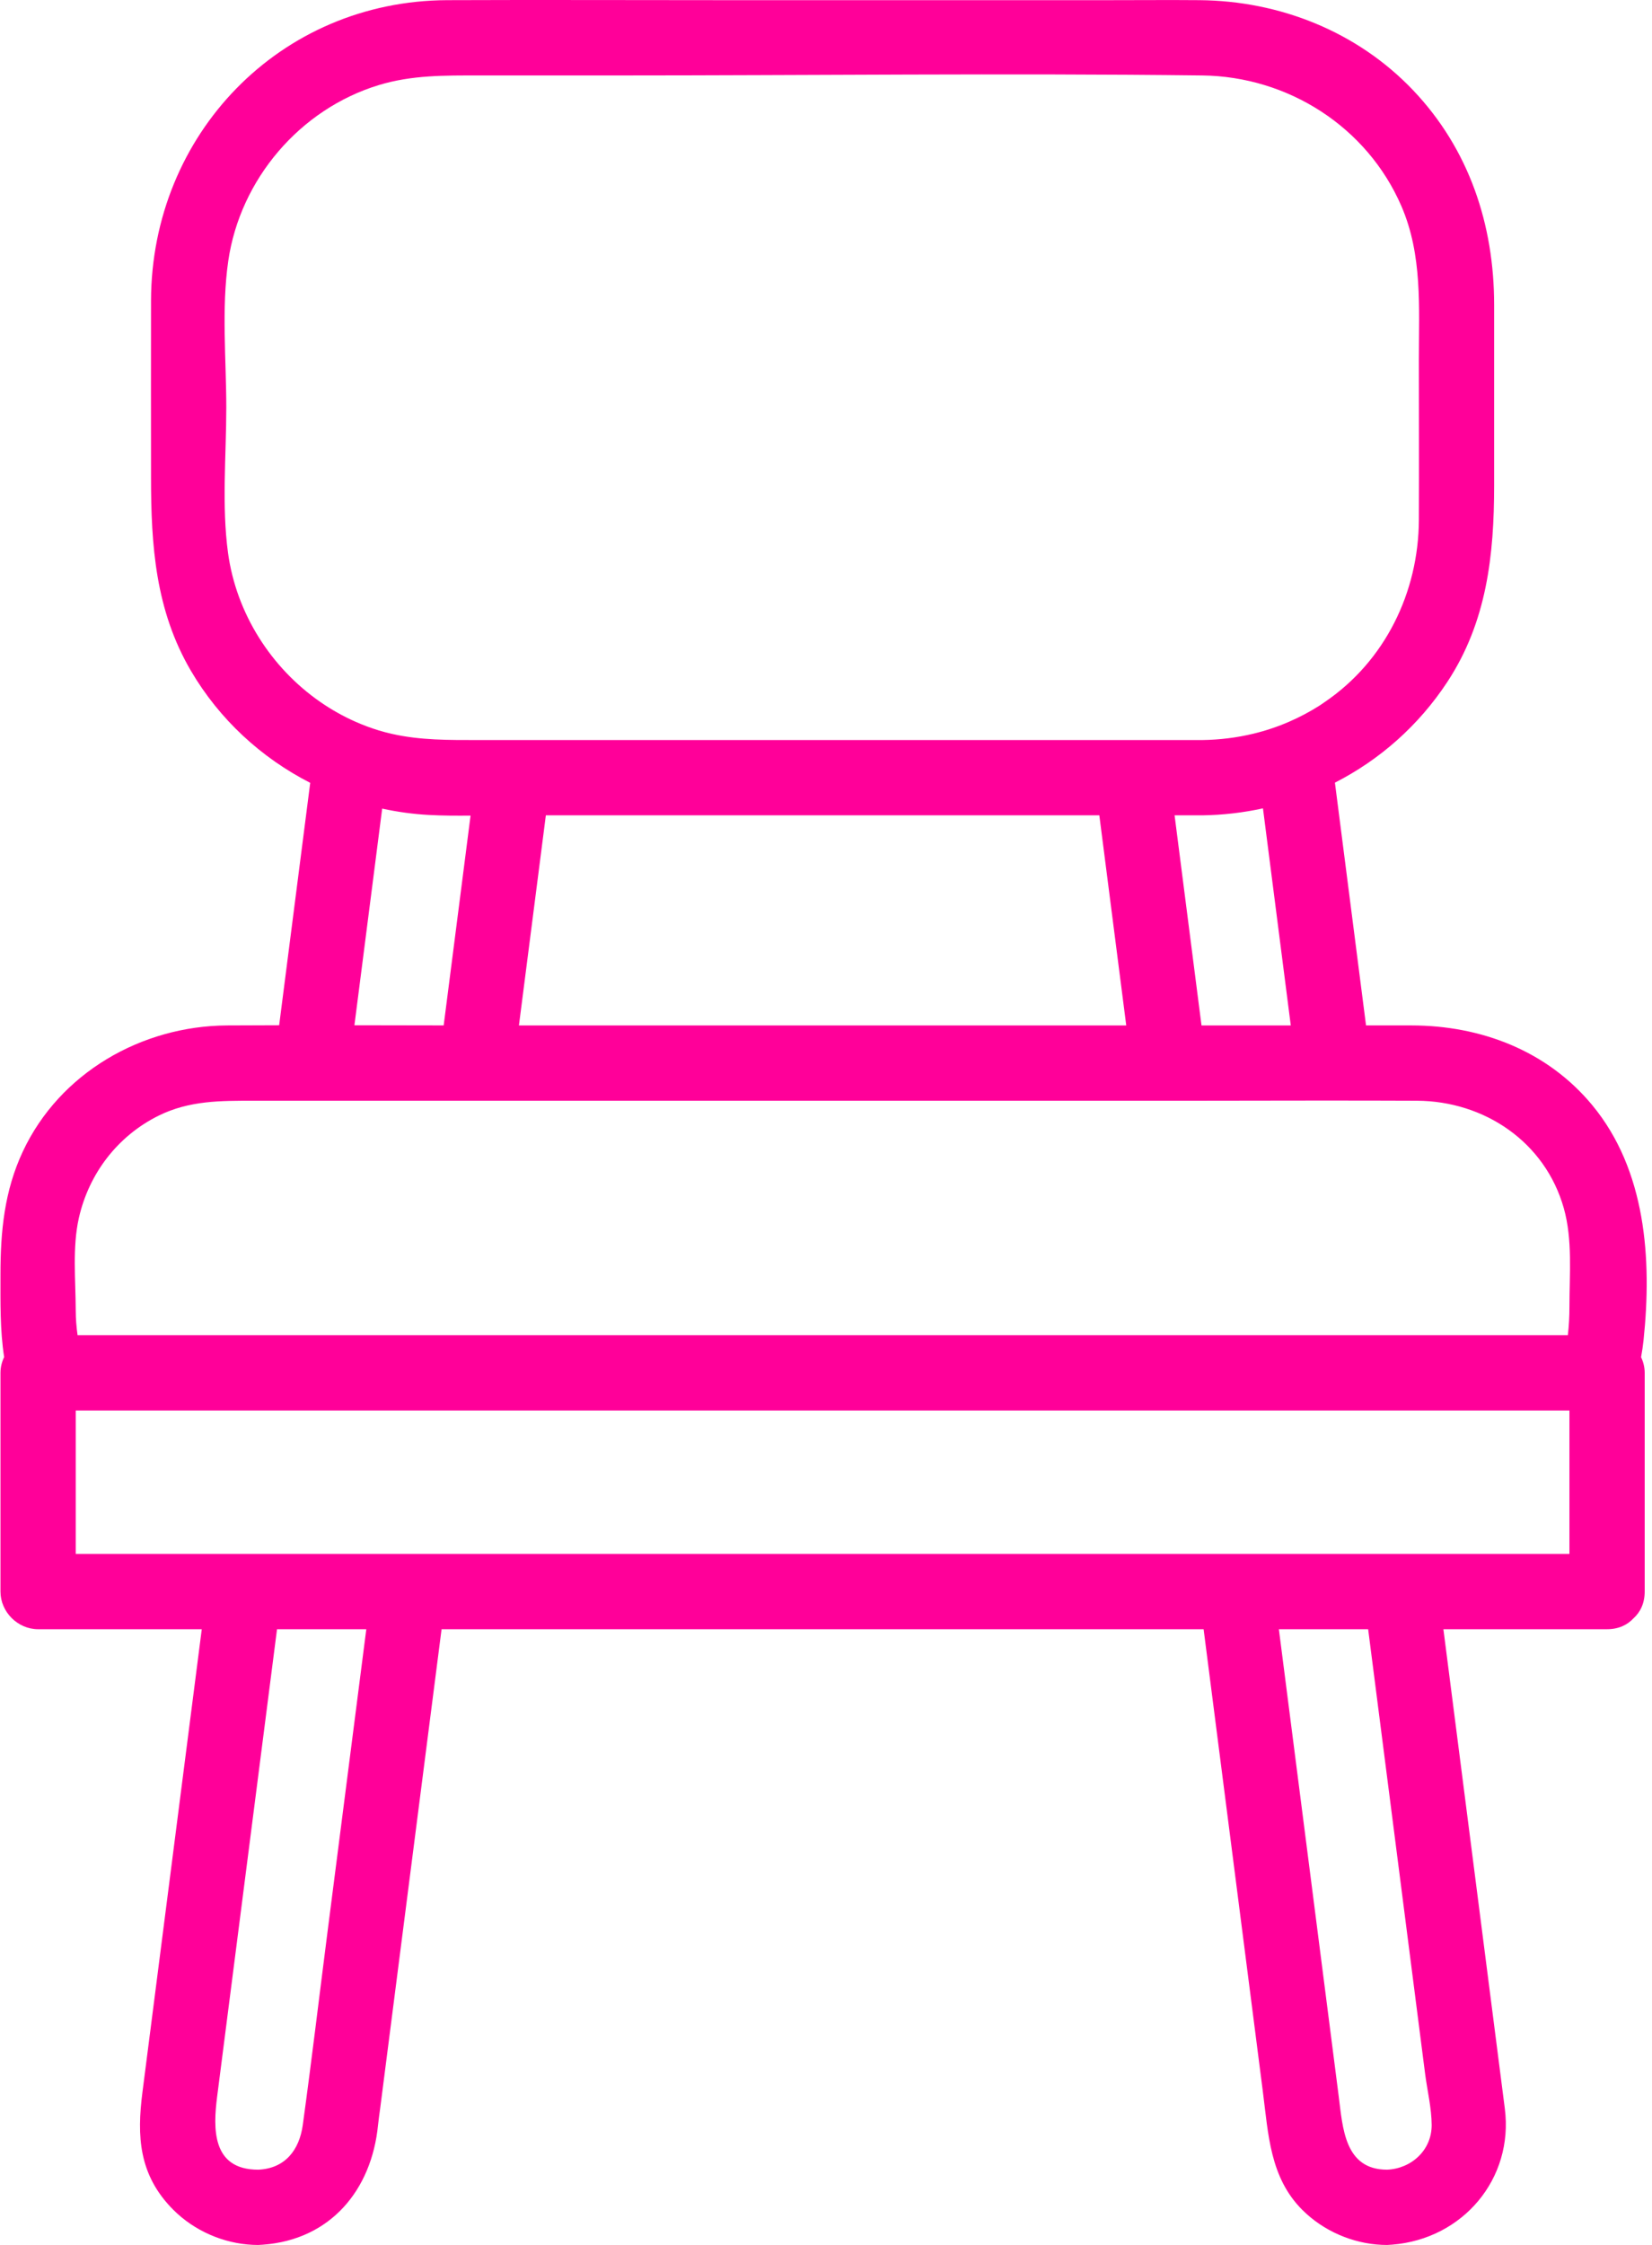 <?xml version="1.0" encoding="UTF-8" standalone="no"?><svg xmlns="http://www.w3.org/2000/svg" xmlns:xlink="http://www.w3.org/1999/xlink" fill="#000000" height="499.1" preserveAspectRatio="xMidYMid meet" version="1" viewBox="-0.1 -0.0 367.4 499.1" width="367.4" zoomAndPan="magnify"><path d="M248.317,211.922c-1.31-10.222-2.621-20.445-3.931-30.667H121.295c-1.932,15.074-3.865,30.147-5.797,45.221l-.19,1.484H250.373c-.685-5.346-1.371-10.692-2.056-16.038Z" fill="none"/><g id="change1_1"><path d="M365.422,297.914c1.884-18.024,.541-37.772-11.392-52.209-10.005-12.104-24.73-17.716-40.146-17.746-3.394-.007-6.788-.001-10.182,0l-.19-1.484c-2.243-17.495-4.485-34.99-6.728-52.485,9.978-5.09,18.636-12.709,25.012-22.413,8.776-13.357,10.396-28.192,10.396-43.68v-40.105c0-17.834-5.556-34.614-18.001-47.709C301.801,7.048,284.527,.189,266.674,.037c-6.73-.057-13.464,0-20.195,0h-85.633C140.346,.037,119.843-.046,99.343,.037,62.126,.188,33.582,29.926,33.488,66.806c-.033,13.116,0,26.233,0,39.35,0,15.102,.976,29.487,8.862,42.951,6.327,10.801,15.646,19.358,26.541,24.924-1.619,12.63-3.238,25.261-4.857,37.891-.683,5.332-1.367,10.664-2.05,15.996-3.871,.007-7.741,.017-11.612,.042-18.995,.122-37.19,10.532-45.389,28.012C.854,264.774,.005,273.781,.005,283.334c0,6.176-.117,12.322,.815,18.352-.516,1.076-.815,2.266-.815,3.513v48.616c0,4.524,3.834,8.369,8.369,8.369H44.772c-3.188,24.874-6.377,49.748-9.565,74.622l-3.63,28.319c-1.24,9.677-.888,18.37,6.877,26.136,4.653,4.653,11.109,7.477,17.682,7.78,.391,.018,.782,.03,1.173,.03,.377-.015,.748-.042,1.119-.07,14.924-1.109,24.129-12.092,25.549-26.621,.119-1.218,.312-2.434,.468-3.648,1.018-7.943,2.036-15.887,3.055-23.83l10.603-82.718h169.476c3.188,24.874,6.377,49.748,9.565,74.622l3.63,28.319c1.201,9.369,1.571,18.963,8.743,26.136,4.653,4.653,11.109,7.477,17.682,7.78,.391,.018,.782,.03,1.173,.03,.392-.016,.778-.046,1.165-.077,15.659-1.246,27.034-14.618,25.029-30.262-1.018-7.943-2.037-15.887-3.055-23.83l-10.603-82.718h36.399c2.565,0,4.513-.956,5.858-2.403,1.509-1.346,2.511-3.332,2.511-5.966v-48.616c0-1.239-.296-2.422-.806-3.494,.226-1.248,.419-2.509,.553-3.79Zm-57.05,184.417c-9.451,0-9.85-9.324-10.741-16.273-1.126-8.784-2.252-17.568-3.378-26.352-3.312-25.841-6.625-51.682-9.937-77.523h19.855c2.882,22.485,5.764,44.97,8.647,67.455,1.34,10.45,2.679,20.9,4.019,31.35,.474,3.701,1.449,7.675,1.463,11.416,.022,5.592-4.52,9.709-9.928,9.928Zm10.391-136.886H16.742v-31.878H348.938v31.878h-30.176ZM57.308,482.332c-10.347,0-10.016-9.236-9.114-16.273,1.126-8.784,2.252-17.568,3.378-26.352,3.312-25.841,6.625-51.682,9.937-77.523h19.855c-2.882,22.485-5.765,44.97-8.647,67.455-1.827,14.253-3.523,28.53-5.482,42.766-.764,5.552-3.931,9.685-9.927,9.928Zm-22.152-234.304c6.844-3.394,13.861-3.33,21.196-3.33h207.395c1.836,0,3.672-.004,5.508-.005,6.617-.006,13.234-.019,19.852-.028,2.789-.004,5.579-.003,8.368-.003,2.79-0,5.58,.004,8.37,.009,3.059,.006,6.118,.011,9.177,.027,14.994,.079,28.512,9.149,32.669,23.914,1.967,6.986,1.247,14.644,1.247,21.835,0,2.163-.107,4.294-.353,6.383H17.154c-.263-1.82-.407-3.683-.412-5.58-.019-6.613-.774-13.981,.696-20.48,2.233-9.875,8.607-18.224,17.718-22.743Zm15.07-157.382c0-10.646-1.099-22.057,.441-32.647,2.639-18.141,15.945-33.759,33.496-39.091,7.37-2.239,14.675-2.134,22.236-2.134h29.98c43.624,0,87.283-.524,130.904,0,19.059,.229,36.642,11.406,44.281,29.043,4.719,10.895,3.89,22.553,3.89,34.113,0,11.888,.058,23.778,0,35.666-.079,16.105-7.539,31.392-20.965,40.49-.347,.235-.68,.484-1.034,.711-2.19,1.399-4.455,2.598-6.78,3.613-2.6,1.135-5.278,2.032-8.023,2.694-3.681,.888-7.48,1.36-11.368,1.413H106.399c-6.579,0-12.972,.075-19.375-1.38-.953-.217-1.907-.464-2.862-.754-1.767-.537-3.489-1.183-5.164-1.921-2.746-1.21-5.357-2.681-7.808-4.374-11.004-7.603-18.744-19.722-20.579-33.189-1.43-10.493-.386-21.712-.386-32.254Zm234.001,115.949c.913,7.122,1.826,14.244,2.739,21.365h-19.855c-.272-2.12-.544-4.24-.815-6.36-1.724-13.448-3.448-26.897-5.172-40.345h6.16c4.591-.062,9.108-.592,13.496-1.55l3.447,26.89Zm-168.728,19.881c1.932-15.074,3.865-30.147,5.797-45.221h123.091c1.31,10.222,2.621,20.445,3.931,30.667,.685,5.346,1.371,10.692,2.056,16.038H115.308l.19-1.484Zm-35.967-4.876c1.788-13.947,3.576-27.894,5.363-41.84,3.404,.742,6.881,1.221,10.401,1.412,3.073,.166,6.165,.17,9.255,.144-1.08,8.427-2.16,16.853-3.24,25.28-.913,7.119-1.825,14.239-2.738,21.358-6.617-.008-13.234-.022-19.851-.034,.27-2.106,.54-4.213,.81-6.319Z" fill="#ff0099"/></g></svg>